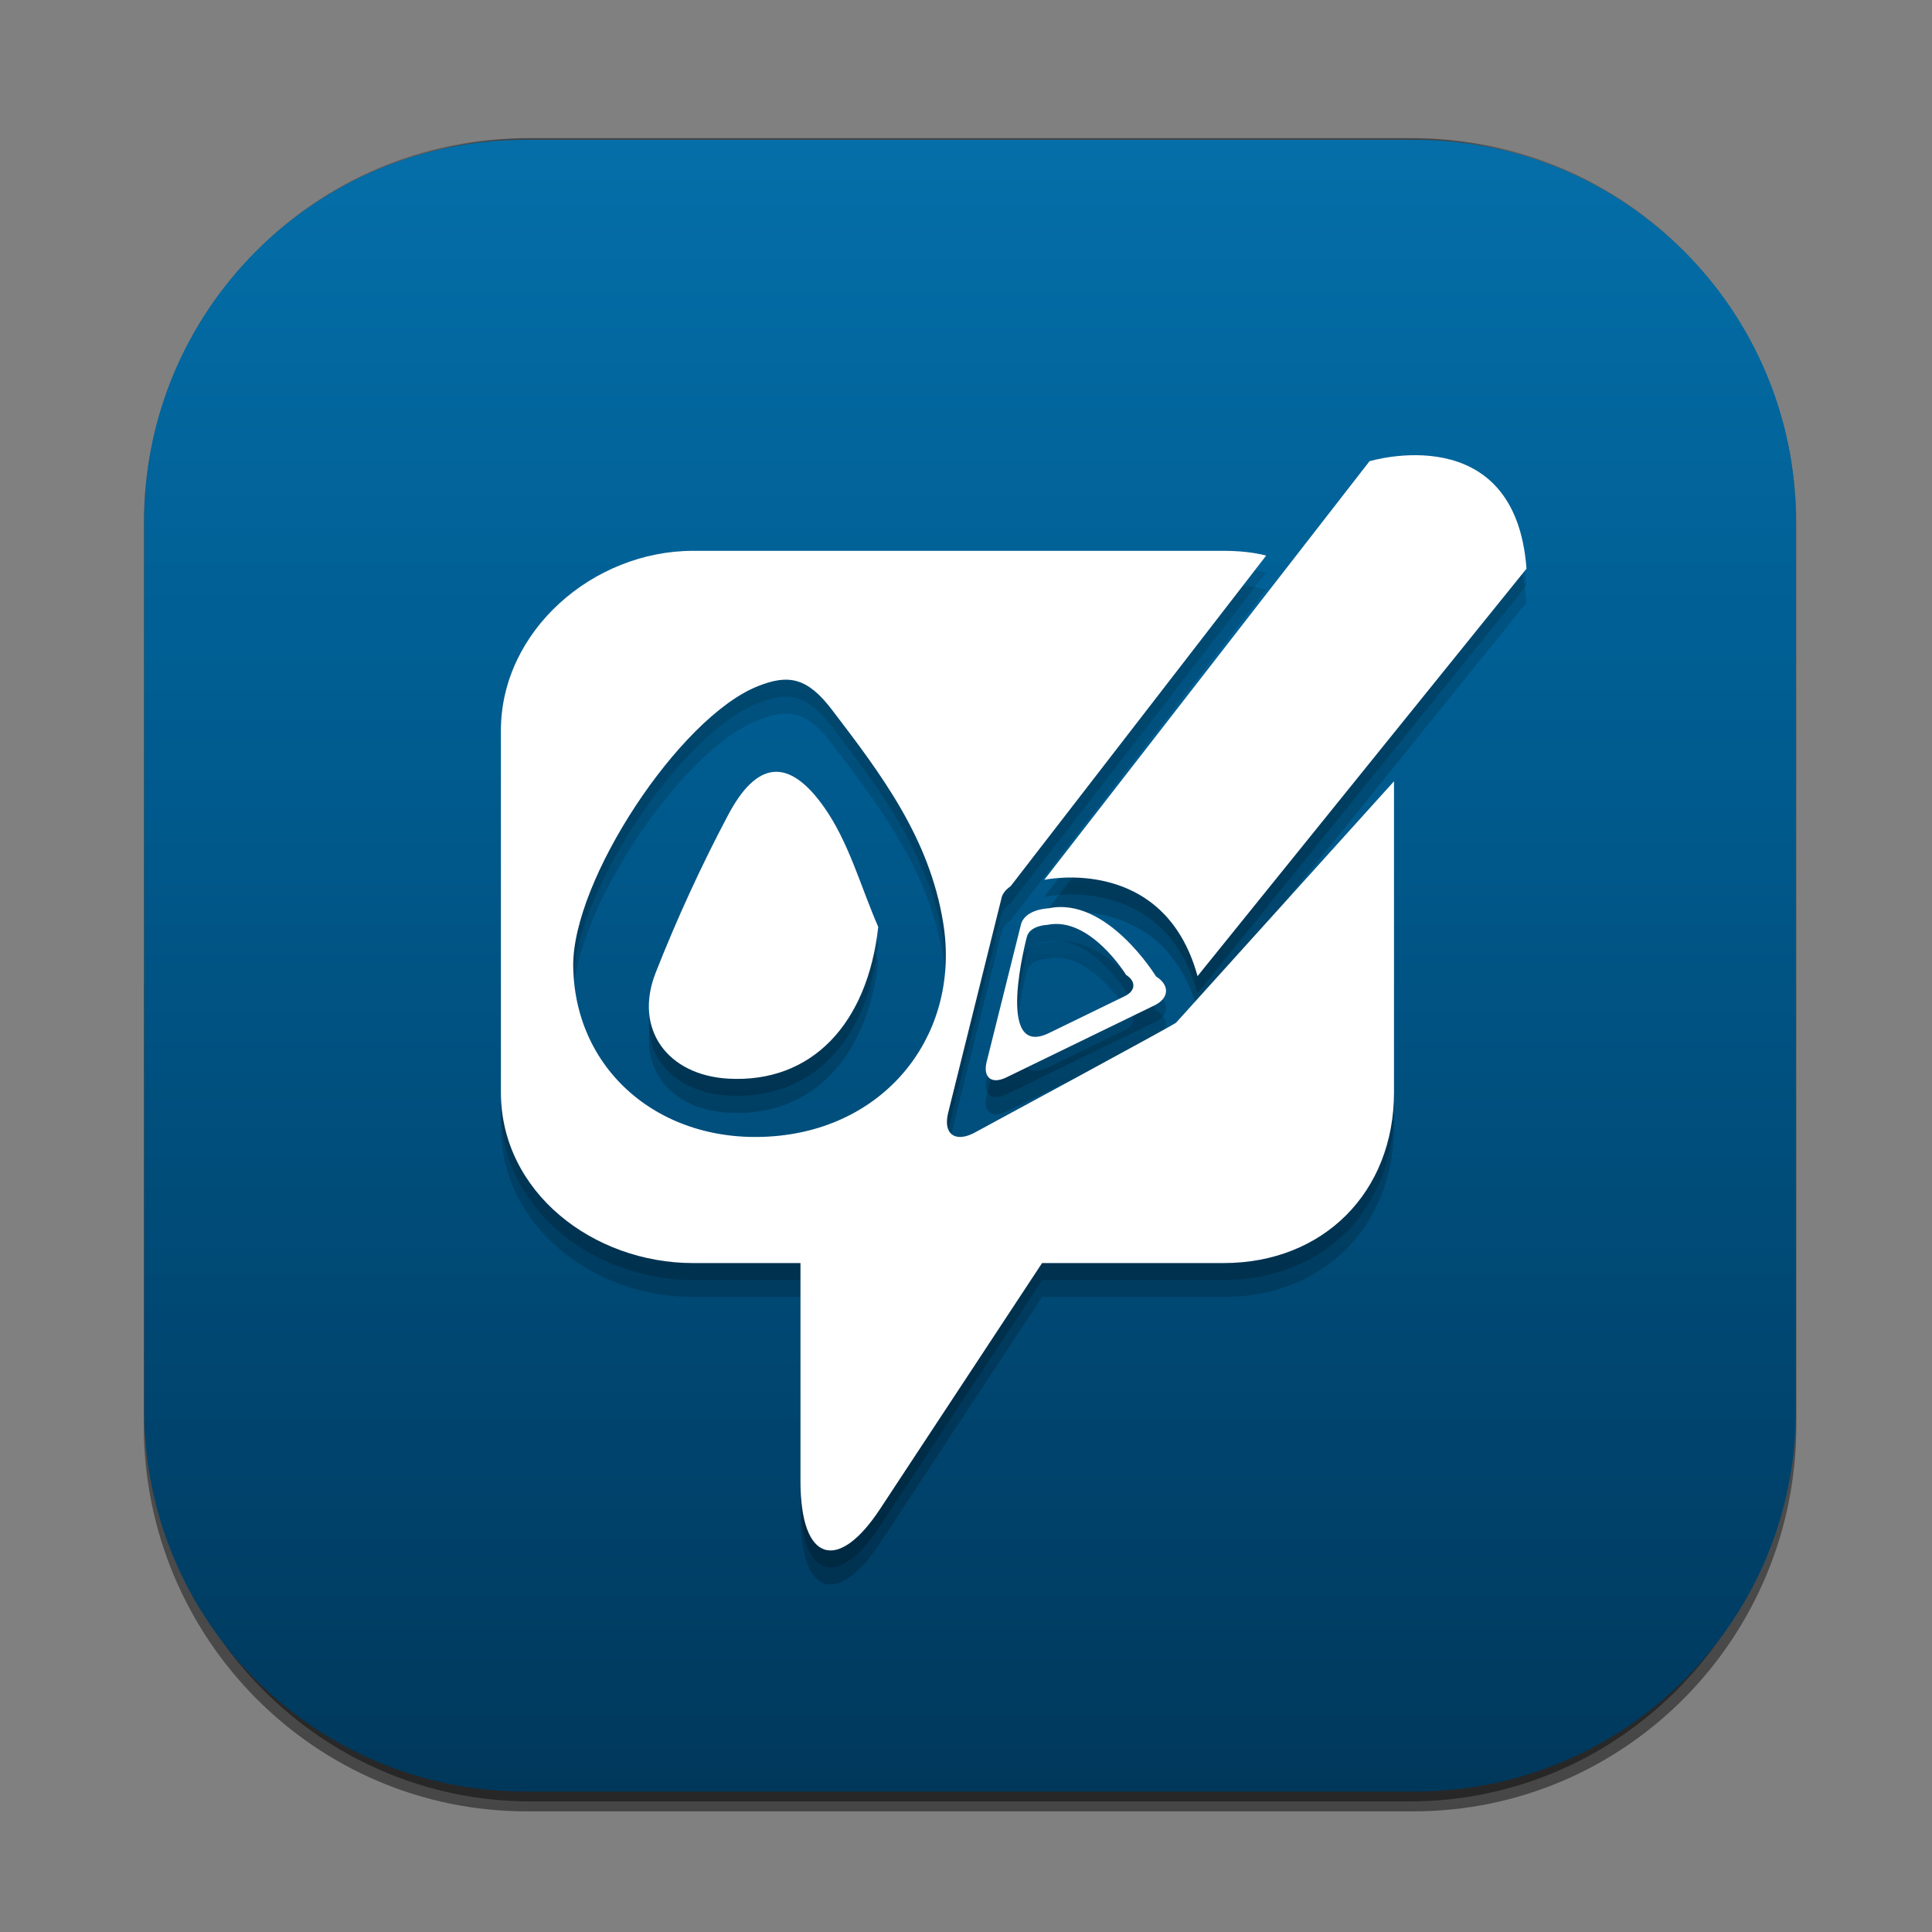 <?xml version="1.0" encoding="UTF-8" standalone="no"?>
<!-- Created with Inkscape (http://www.inkscape.org/) -->

<svg
   xmlns:dc="http://purl.org/dc/elements/1.1/"
   xmlns:cc="http://creativecommons.org/ns#"
   xmlns:rdf="http://www.w3.org/1999/02/22-rdf-syntax-ns#"
   xmlns:svg="http://www.w3.org/2000/svg"
   xmlns="http://www.w3.org/2000/svg"
   xmlns:sodipodi="http://sodipodi.sourceforge.net/DTD/sodipodi-0.dtd"
   xmlns:inkscape="http://www.inkscape.org/namespaces/inkscape"
   width="256"
   height="256"
   viewBox="0 0 256 256"
   id="svg2"
   version="1.1"
   inkscape:version="0.91 r13725"
   sodipodi:docname="opensankore.svg">
  <rect x="0" y="0" width="256" height="256" fill="#808080" stroke="none"/>
  <defs
     id="defs4" />
  <sodipodi:namedview
     id="base"
     pagecolor="#ffffff"
     bordercolor="#666666"
     borderopacity="1.0"
     inkscape:pageopacity="0.0"
     inkscape:pageshadow="2"
     inkscape:zoom="0.175"
     inkscape:cx="-113.10046"
     inkscape:cy="193.14863"
     inkscape:document-units="px"
     inkscape:current-layer="svg2"
     showgrid="false"
     units="px"
     showguides="true"
     inkscape:guide-bbox="true"
     inkscape:snap-intersection-paths="false"
     inkscape:snap-midpoints="true"
     inkscape:window-width="868"
     inkscape:window-height="1003"
     inkscape:window-x="0"
     inkscape:window-y="24"
     inkscape:window-maximized="0">
    <sodipodi:guide
       position="128.929,237.857"
       orientation="0,1"
       id="guide4147" />
    <sodipodi:guide
       position="18.214,162.143"
       orientation="1,0"
       id="guide4149" />
    <sodipodi:guide
       position="237.857,66.786"
       orientation="1,0"
       id="guide4151" />
    <sodipodi:guide
       position="198.214,17.5"
       orientation="0,1"
       id="guide4153" />
  </sodipodi:namedview>
  <g
     inkscape:label="Capa 1"
     inkscape:groupmode="layer"
     id="layer1"
     transform="translate(0,-796.362)">
    <g
       id="g31137"
       transform="matrix(0.749,0,0,0.749,16.188,814.673)">
      <g
         id="Capa_1-00">
        <g
           id="XMLID_2797_">
          <linearGradient
             gradientTransform="matrix(0.995,0,0,-1,617.267,-733.358)"
             y2="-733.43"
             x2="-469.426"
             y1="-1029.46"
             x1="-469.426"
             gradientUnits="userSpaceOnUse"
             id="rect3438-6-0-6-7-2_60_-93">
            <stop
               id="stop31045"
               style="stop-color:#000000"
               offset="0" />
            <stop
               id="stop31047"
               style="stop-color:#000000;stop-opacity:0.588"
               offset="1" />
          </linearGradient>
          <path
             style="opacity:0.45;fill:url(#rect3438-6-0-6-7-2_60_-93)"
             d="m 71.598,0 156.804,0 c 37.43,0 67.773,30.582 67.773,68.308 l 0,159.385 c 0,37.726 -30.343,68.308 -67.773,68.308 l -156.804,0 c -37.43,0 -67.773,-30.582 -67.773,-68.308 l 0,-159.385 C 3.825,30.582 34.168,0 71.598,0 Z"
             enable-background="new    "
             id="rect3438-6-0-6-7-2_40_"
             inkscape:connector-curvature="0" />
          <linearGradient
             gradientTransform="matrix(0.987,0,0,-0.992,623.54,-731.578)"
             y2="-737.625"
             x2="-479.923"
             y1="-1034.308"
             x1="-479.923"
             gradientUnits="userSpaceOnUse"
             id="rect3438-6-0-1-1_60_-721">
            <stop
               id="stop31051"
               style="stop-color:#000000"
               offset="0" />
            <stop
               id="stop31053"
               style="stop-color:#000000;stop-opacity:0.588"
               offset="1" />
          </linearGradient>
          <path
             style="opacity:0.45;fill:url(#rect3438-6-0-1-1_60_-721)"
             d="m 72.323,0 155.354,0 c 37.127,0 67.224,30.401 67.224,67.904 l 0,158.441 c 0,37.503 -30.097,67.904 -67.224,67.904 l -155.354,0 c -37.127,0 -67.224,-30.401 -67.224,-67.904 l 0,-158.441 C 5.099,30.401 35.196,0 72.323,0 Z"
             enable-background="new    "
             id="rect3438-6-0-1-1_40_"
             inkscape:connector-curvature="0" />
          <g
             id="rect3438-6_40_">
            <linearGradient
               gradientTransform="matrix(1,0,0,-1,-615.254,-1474.72)"
               y2="-1767.919"
               x2="765.56"
               y1="-1475.599"
               x1="765.56"
               gradientUnits="userSpaceOnUse"
               id="XMLID_140_-16">
              <stop
                 id="stop31058"
                 style="stop-color:#056EA8"
                 offset="0" />
              <stop
                 id="stop31060"
                 style="stop-color:#005F94"
                 offset="0.305" />
              <stop
                 id="stop31062"
                 style="stop-color:#003C62"
                 offset="0.924" />
              <stop
                 id="stop31064"
                 style="stop-color:#00385B"
                 offset="1" />
            </linearGradient>
            <path
               style="fill:url(#XMLID_140_-16)"
               d="m 71.33,0.289 157.34,0 c 37.24,0 67.43,30.19 67.43,67.432 l 0,157.339 c 0,37.241 -30.19,67.433 -67.43,67.433 l -157.34,0 c -37.241,0 -67.431,-30.191 -67.431,-67.433 l 0,-157.339 C 3.899,30.479 34.089,0.289 71.33,0.289 Z"
               id="XMLID_956_"
               inkscape:connector-curvature="0" />
          </g>
        </g>
        <g
           enable-background="new    "
           id="XMLID_221_"
           style="opacity:0.2">
          <g
             id="XMLID_545_">
            <g
               id="XMLID_952_">
              <linearGradient
                 y2="59.079"
                 x2="205.783"
                 y1="151.236"
                 x1="205.783"
                 gradientUnits="userSpaceOnUse"
                 id="XMLID_144_-20">
                <stop
                   id="stop31071"
                   style="stop-color:#000000"
                   offset="0" />
                <stop
                   id="stop31073"
                   style="stop-color:#000000;stop-opacity:0.588"
                   offset="1" />
              </linearGradient>
              <path
                 style="fill:url(#XMLID_144_-20)"
                 d="M 163.127,134.202 220.664,60.15 c 0,0 25.788,-7.859 27.774,19.006 l -58.193,72.08 c -5.954,-21.627 -27.118,-17.034 -27.118,-17.034 z"
                 id="XMLID_957_"
                 inkscape:connector-curvature="0" />
              <linearGradient
                 y2="139.017"
                 x2="168.721"
                 y1="169.655"
                 x1="168.721"
                 gradientUnits="userSpaceOnUse"
                 id="XMLID_157_-964">
                <stop
                   id="stop31077"
                   style="stop-color:#000000"
                   offset="0" />
                <stop
                   id="stop31079"
                   style="stop-color:#000000;stop-opacity:0.588"
                   offset="1" />
              </linearGradient>
              <path
                 style="fill:url(#XMLID_157_-964)"
                 d="m 182.906,151.298 c -0.003,0 -8.705,-14.228 -19.009,-12.056 0,0 -4.207,0.112 -4.905,2.912 l -6.052,24.227 c -0.702,2.801 0.867,4.049 3.477,2.775 l 26.209,-12.743 c 2.61,-1.269 2.74,-3.575 0.28,-5.115 z m -5.517,3.474 -13.441,6.54 c -9.688,4.709 -3.905,-17.002 -3.905,-17.002 0.52,-2.057 3.6,-2.141 3.6,-2.141 7.568,-1.593 13.958,8.853 13.961,8.853 1.796,1.133 1.705,2.821 -0.215,3.75 z"
                 id="XMLID_953_"
                 inkscape:connector-curvature="0" />
            </g>
            <linearGradient
               y2="76"
               x2="146"
               y1="252.845"
               x1="146"
               gradientUnits="userSpaceOnUse"
               id="XMLID_231_-828">
              <stop
                 id="stop31083"
                 style="stop-color:#000000"
                 offset="0" />
              <stop
                 id="stop31085"
                 style="stop-color:#000000;stop-opacity:0.588"
                 offset="1" />
            </linearGradient>
            <path
               style="fill:url(#XMLID_231_-828)"
               d="m 150.591,179.045 c -3.365,1.656 -5.365,0.031 -4.47,-3.613 l 9.473,-38.118 c 0.189,-0.771 0.832,-1.445 1.625,-2.038 l 45.168,-58.44 c -2.383,-0.6 -4.904,-0.835 -7.539,-0.835 l -93.847,0 C 83.332,76 67,90.131 67,107.8 l 0,63.989 C 67,189.458 83.332,202 101.001,202 l 18.999,0 0,38.589 c 0,14.431 6.673,16.165 14.052,4.955 L 162.738,202 l 32.107,0 C 212.518,202 225,189.458 225,171.789 l 0,-55.021 -38.547,42.699 c 0.07,0.162 -35.862,19.578 -35.862,19.578 z m -34.289,0.421 c -20.255,2.147 -36.254,-10.989 -36.507,-29.97 -0.2,-15.15 18.725,-43.952 32.595,-49.521 5.47,-2.2 8.799,-1.589 13.146,4.102 8.859,11.593 17.283,22.764 19.708,37.718 3.088,19.033 -9.266,35.587 -28.942,37.671 z"
               id="XMLID_867_"
               inkscape:connector-curvature="0" />
            <linearGradient
               y2="115.09"
               x2="113.465"
               y1="169.421"
               x1="113.465"
               gradientUnits="userSpaceOnUse"
               id="XMLID_248_-96">
              <stop
                 id="stop31089"
                 style="stop-color:#000000"
                 offset="0" />
              <stop
                 id="stop31091"
                 style="stop-color:#000000;stop-opacity:0.588"
                 offset="1" />
            </linearGradient>
            <path
               style="fill:url(#XMLID_248_-96)"
               d="m 133.757,142.531 c -3.105,-7.105 -5.182,-14.943 -9.561,-21.153 -6.291,-8.933 -11.926,-8.238 -17.013,1.386 -4.782,9.027 -9.062,18.375 -12.806,27.879 -3.912,9.947 2.063,18.146 12.912,18.736 14.658,0.796 24.56,-9.649 26.468,-26.848 z"
               id="XMLID_786_"
               inkscape:connector-curvature="0" />
          </g>
        </g>
        <g
           enable-background="new    "
           id="XMLID_958_"
           style="opacity:0.2">
          <g
             id="XMLID_959_">
            <g
               id="XMLID_968_">
              <linearGradient
                 y2="62.099"
                 x2="205.783"
                 y1="154.255"
                 x1="205.783"
                 gradientUnits="userSpaceOnUse"
                 id="XMLID_279_-52">
                <stop
                   id="stop31098"
                   style="stop-color:#000000"
                   offset="0" />
                <stop
                   id="stop31100"
                   style="stop-color:#000000;stop-opacity:0.588"
                   offset="1" />
              </linearGradient>
              <path
                 style="fill:url(#XMLID_279_-52)"
                 d="m 163.127,137.221 57.537,-74.052 c 0,0 25.788,-7.859 27.774,19.006 l -58.193,72.08 c -5.954,-21.627 -27.118,-17.034 -27.118,-17.034 z"
                 id="XMLID_999_"
                 inkscape:connector-curvature="0" />
              <linearGradient
                 y2="142.036"
                 x2="168.721"
                 y1="172.675"
                 x1="168.721"
                 gradientUnits="userSpaceOnUse"
                 id="XMLID_280_-57">
                <stop
                   id="stop31104"
                   style="stop-color:#000000"
                   offset="0" />
                <stop
                   id="stop31106"
                   style="stop-color:#000000;stop-opacity:0.588"
                   offset="1" />
              </linearGradient>
              <path
                 style="fill:url(#XMLID_280_-57)"
                 d="m 182.906,154.317 c -0.003,0 -8.705,-14.228 -19.009,-12.056 0,0 -4.207,0.112 -4.905,2.912 L 152.94,169.4 c -0.702,2.8 0.867,4.049 3.477,2.775 l 26.209,-12.743 c 2.61,-1.27 2.74,-3.575 0.28,-5.115 z m -5.517,3.475 -13.441,6.54 c -9.688,4.708 -3.905,-17.003 -3.905,-17.003 0.52,-2.056 3.6,-2.14 3.6,-2.14 7.568,-1.593 13.958,8.852 13.961,8.852 1.796,1.134 1.705,2.821 -0.215,3.751 z"
                 id="XMLID_989_"
                 inkscape:connector-curvature="0" />
            </g>
            <linearGradient
               y2="79"
               x2="146"
               y1="255.858"
               x1="146"
               gradientUnits="userSpaceOnUse"
               id="XMLID_281_-866">
              <stop
                 id="stop31110"
                 style="stop-color:#000000"
                 offset="0" />
              <stop
                 id="stop31112"
                 style="stop-color:#000000;stop-opacity:0.588"
                 offset="1" />
            </linearGradient>
            <path
               style="fill:url(#XMLID_281_-866)"
               d="m 150.591,182.063 c -3.365,1.656 -5.365,0.032 -4.47,-3.613 l 9.473,-38.117 c 0.189,-0.771 0.832,-1.445 1.625,-2.038 l 45.168,-58.45 C 200.004,79.245 197.483,79 194.848,79 l -93.847,0 C 83.332,79 67,93.15 67,110.819 l 0,63.989 C 67,192.478 83.332,205 101.001,205 l 18.999,0 0,38.607 c 0,14.431 6.673,16.155 14.052,4.946 L 162.738,205 l 32.107,0 C 212.518,205 225,192.478 225,174.809 l 0,-55.021 -38.547,42.699 c 0.07,0.161 -35.862,19.576 -35.862,19.576 z m -34.289,0.421 c -20.255,2.147 -36.254,-10.988 -36.507,-29.97 -0.2,-15.149 18.725,-43.951 32.595,-49.52 5.47,-2.2 8.799,-1.59 13.146,4.102 8.859,11.592 17.283,22.764 19.708,37.717 3.088,19.035 -9.266,35.587 -28.942,37.671 z"
               id="XMLID_961_"
               inkscape:connector-curvature="0" />
            <linearGradient
               y2="118.109"
               x2="113.465"
               y1="172.44"
               x1="113.465"
               gradientUnits="userSpaceOnUse"
               id="XMLID_470_-25">
              <stop
                 id="stop31116"
                 style="stop-color:#000000"
                 offset="0" />
              <stop
                 id="stop31118"
                 style="stop-color:#000000;stop-opacity:0.588"
                 offset="1" />
            </linearGradient>
            <path
               style="fill:url(#XMLID_470_-25)"
               d="m 133.757,145.551 c -3.105,-7.105 -5.182,-14.943 -9.561,-21.153 -6.291,-8.933 -11.926,-8.238 -17.013,1.386 -4.782,9.027 -9.062,18.374 -12.806,27.879 -3.912,9.947 2.063,18.146 12.912,18.735 14.658,0.796 24.56,-9.649 26.468,-26.847 z"
               id="XMLID_960_"
               inkscape:connector-curvature="0" />
          </g>
        </g>
        <g
           id="XMLID_2842_">
          <g
             id="XMLID_2843_">
            <g
               id="XMLID_2852_">
              <path
                 d="M 163.127,131.202 220.664,57.15 c 0,0 25.788,-7.859 27.774,19.006 l -58.193,72.08 c -5.954,-21.627 -27.118,-17.034 -27.118,-17.034 z"
                 id="XMLID_2769_"
                 inkscape:connector-curvature="0"
                 style="fill:#ffffff" />
              <path
                 d="m 182.906,148.298 c -0.003,0 -8.705,-14.228 -19.009,-12.056 0,0 -4.207,0.112 -4.905,2.912 l -6.052,24.227 c -0.702,2.801 0.867,4.049 3.477,2.775 l 26.209,-12.743 c 2.61,-1.269 2.74,-3.575 0.28,-5.115 z m -5.517,3.474 -13.441,6.54 c -9.688,4.709 -3.905,-17.002 -3.905,-17.002 0.52,-2.057 3.6,-2.141 3.6,-2.141 7.568,-1.593 13.958,8.853 13.961,8.853 1.796,1.133 1.705,2.821 -0.215,3.75 z"
                 id="XMLID_2772_"
                 inkscape:connector-curvature="0"
                 style="fill:#ffffff" />
            </g>
            <path
               d="m 150.591,176.045 c -3.365,1.656 -5.365,0.031 -4.47,-3.613 l 9.473,-38.118 c 0.189,-0.771 0.832,-1.445 1.625,-2.038 l 45.168,-58.44 c -2.383,-0.6 -4.904,-0.835 -7.539,-0.835 l -93.847,0 C 83.332,73 67,87.131 67,104.8 l 0,63.989 C 67,186.458 83.332,199 101.001,199 l 18.999,0 0,38.589 c 0,14.431 6.673,16.165 14.052,4.955 L 162.738,199 l 32.107,0 C 212.518,199 225,186.458 225,168.789 l 0,-55.021 -38.547,42.699 c 0.07,0.162 -35.862,19.578 -35.862,19.578 z m -34.289,0.421 c -20.255,2.147 -36.254,-10.989 -36.507,-29.97 -0.2,-15.15 18.725,-43.952 32.595,-49.521 5.47,-2.2 8.799,-1.589 13.146,4.102 8.859,11.593 17.283,22.764 19.708,37.718 3.088,19.033 -9.266,35.587 -28.942,37.671 z"
               id="XMLID_2775_"
               inkscape:connector-curvature="0"
               style="fill:#ffffff" />
            <path
               d="m 133.757,139.531 c -3.105,-7.105 -5.182,-14.943 -9.561,-21.153 -6.291,-8.933 -11.926,-8.238 -17.013,1.386 -4.782,9.027 -9.062,18.375 -12.806,27.879 -3.912,9.947 2.063,18.146 12.912,18.736 14.658,0.796 24.56,-9.649 26.468,-26.848 z"
               id="XMLID_2765_"
               inkscape:connector-curvature="0"
               style="fill:#ffffff" />
          </g>
        </g>
        <g
           id="XMLID_3164_-74" />
      </g>
      <g
         display="none"
         id="Capa_2-274"
         style="display:none" />
      <g
         display="none"
         id="Capa_3-42"
         style="display:none" />
    </g>
  </g>
</svg>
